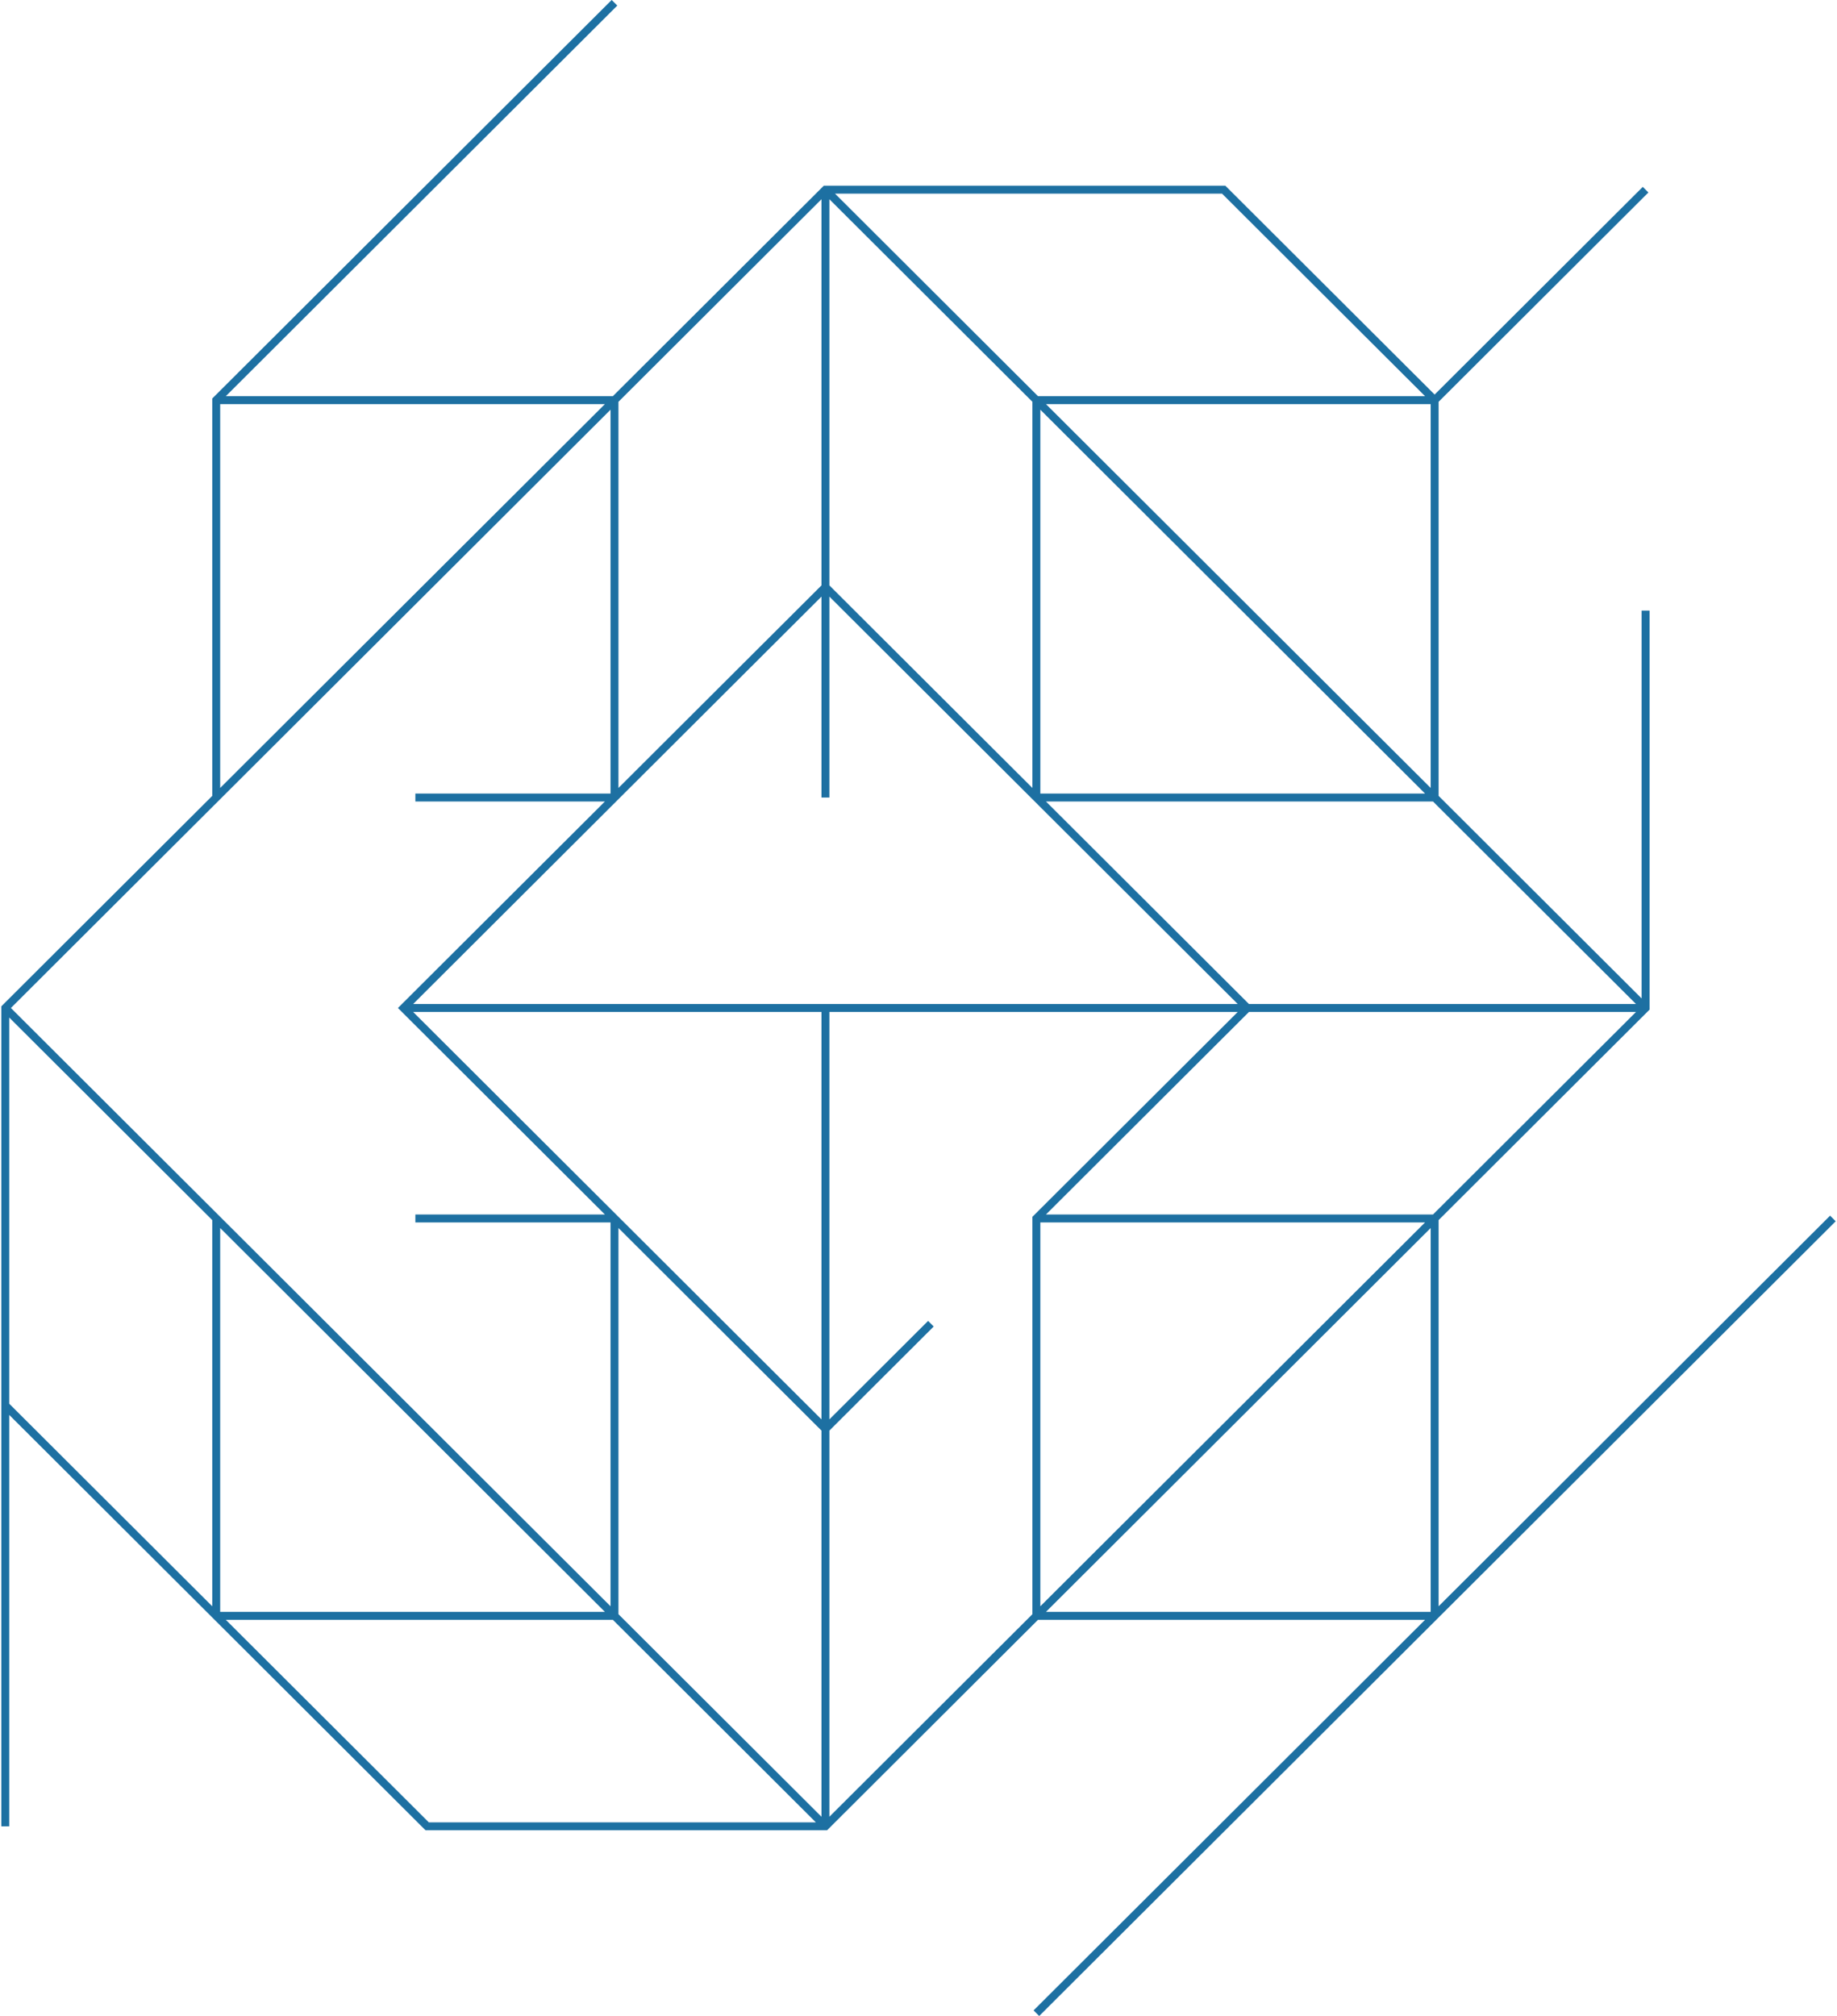 <?xml version="1.0" encoding="UTF-8" standalone="no"?><svg xmlns="http://www.w3.org/2000/svg" xmlns:xlink="http://www.w3.org/1999/xlink" fill="none" height="508" preserveAspectRatio="xMidYMid meet" style="fill: none" version="1" viewBox="25.0 2.3 462.7 508.4" width="463" zoomAndPan="magnify"><g id="change1_1"><path clip-rule="evenodd" d="M178.96 2.292L180.373 3.708L81.627 102.211H179.253L232.462 49.134L333.747 49.134L386.542 101.799L439.044 49.426L440.456 50.842L387.542 103.626V203.008L438.75 254.09V156.289H440.75V256.915L387.542 309.992V407.379L486.294 308.869L487.706 310.285L286.79 510.708L285.377 509.292L384.123 410.789H286.497L233.289 463.866H132.003L27 359.121V462.866H25V256.085L78.208 203.008V102.797L178.96 2.292ZM80.208 201.013L177.248 104.211H80.208V201.013ZM178.667 105.621L27.416 256.5L178.667 407.379V310.577H129.438V308.577H177.248L125.042 256.5L177.248 204.423H129.438V202.423H178.667V105.621ZM180.667 201.013V103.626L231.875 52.544V149.93L180.667 201.013ZM231.875 152.755L128.877 255.5H336.873L233.875 152.755V203.422H231.875V152.755ZM233.875 149.93L285.083 201.012V103.626L233.875 52.544V149.93ZM235.293 51.134L286.497 102.211H384.123L332.92 51.134L235.293 51.134ZM385.542 104.211H288.502L385.542 201.013V104.211ZM384.123 202.423L287.083 105.621V202.423H384.123ZM288.502 204.423H386.128L437.332 255.5H339.705L288.502 204.423ZM336.873 257.5L285.083 309.162V409.374L233.875 460.456V363.07L260.185 336.824L258.773 335.408L233.875 360.245V257.5H336.873ZM231.875 257.5H128.877L231.875 360.245V257.5ZM231.875 363.07L180.667 311.987V409.374L231.875 460.456V363.07ZM230.457 461.866L179.253 410.789H81.627L132.83 461.866H230.457ZM80.208 408.789H177.248L80.208 311.987V408.789ZM78.208 309.992L27 258.91V356.296L78.208 407.379V309.992ZM288.502 408.789H385.542V311.987L288.502 408.789ZM384.123 310.577L287.083 407.378V310.577H384.123ZM386.128 308.577L437.332 257.5H339.705L288.502 308.577H386.128Z" fill="#1d70a2" fill-rule="evenodd"/></g></svg>